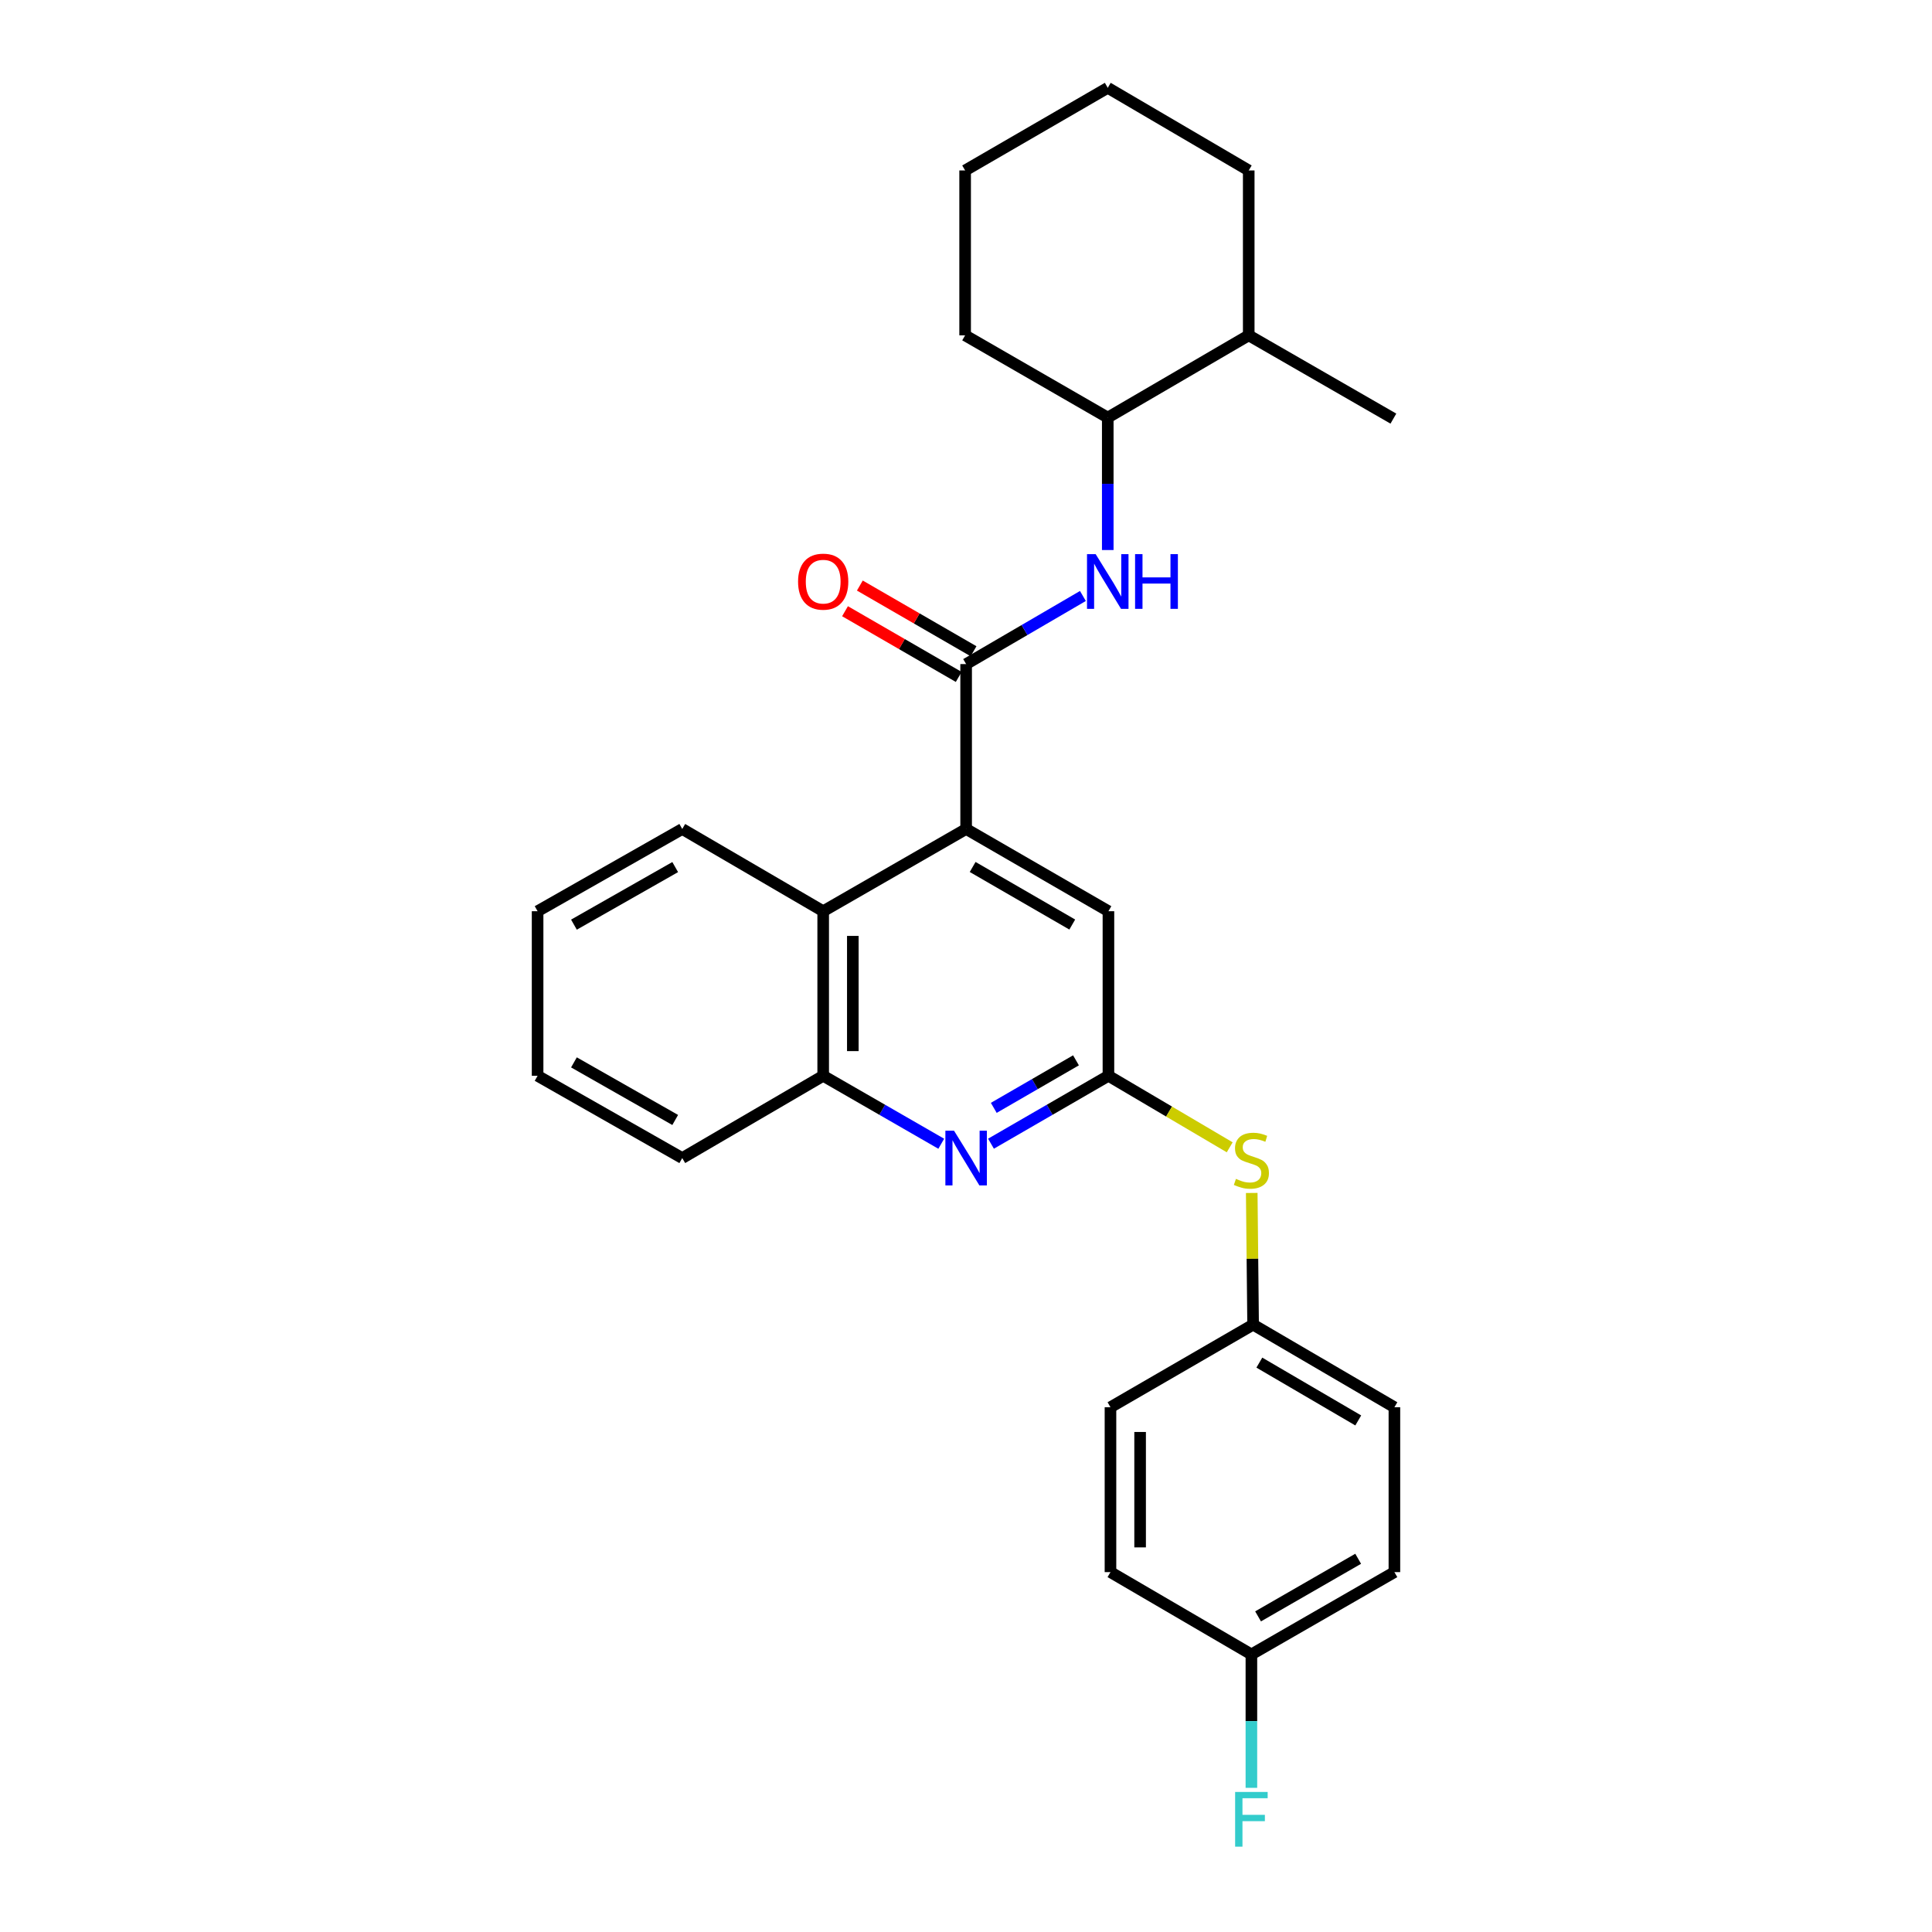 <?xml version='1.0' encoding='iso-8859-1'?>
<svg version='1.1' baseProfile='full'
              xmlns='http://www.w3.org/2000/svg'
                      xmlns:rdkit='http://www.rdkit.org/xml'
                      xmlns:xlink='http://www.w3.org/1999/xlink'
                  xml:space='preserve'
width='1000px' height='1000px' viewBox='0 0 1000 1000'>
<!-- END OF HEADER -->
<rect style='opacity:1.0;fill:#FFFFFF;stroke:none' width='1000' height='1000' x='0' y='0'> </rect>
<path class='bond-0' d='M 500.068,343.732 L 500.068,429.079' style='fill:none;fill-rule:evenodd;stroke:#000000;stroke-width:6px;stroke-linecap:butt;stroke-linejoin:miter;stroke-opacity:1' />
<path class='bond-3' d='M 500.068,343.732 L 530.29,326.105' style='fill:none;fill-rule:evenodd;stroke:#000000;stroke-width:6px;stroke-linecap:butt;stroke-linejoin:miter;stroke-opacity:1' />
<path class='bond-3' d='M 530.29,326.105 L 560.513,308.478' style='fill:none;fill-rule:evenodd;stroke:#0000FF;stroke-width:6px;stroke-linecap:butt;stroke-linejoin:miter;stroke-opacity:1' />
<path class='bond-9' d='M 503.906,337.091 L 474.48,320.087' style='fill:none;fill-rule:evenodd;stroke:#000000;stroke-width:6px;stroke-linecap:butt;stroke-linejoin:miter;stroke-opacity:1' />
<path class='bond-9' d='M 474.48,320.087 L 445.054,303.083' style='fill:none;fill-rule:evenodd;stroke:#FF0000;stroke-width:6px;stroke-linecap:butt;stroke-linejoin:miter;stroke-opacity:1' />
<path class='bond-9' d='M 496.231,350.373 L 466.805,333.369' style='fill:none;fill-rule:evenodd;stroke:#000000;stroke-width:6px;stroke-linecap:butt;stroke-linejoin:miter;stroke-opacity:1' />
<path class='bond-9' d='M 466.805,333.369 L 437.379,316.365' style='fill:none;fill-rule:evenodd;stroke:#FF0000;stroke-width:6px;stroke-linecap:butt;stroke-linejoin:miter;stroke-opacity:1' />
<path class='bond-4' d='M 500.068,429.079 L 426.08,471.646' style='fill:none;fill-rule:evenodd;stroke:#000000;stroke-width:6px;stroke-linecap:butt;stroke-linejoin:miter;stroke-opacity:1' />
<path class='bond-6' d='M 500.068,429.079 L 573.723,471.646' style='fill:none;fill-rule:evenodd;stroke:#000000;stroke-width:6px;stroke-linecap:butt;stroke-linejoin:miter;stroke-opacity:1' />
<path class='bond-6' d='M 503.441,448.745 L 555,478.542' style='fill:none;fill-rule:evenodd;stroke:#000000;stroke-width:6px;stroke-linecap:butt;stroke-linejoin:miter;stroke-opacity:1' />
<path class='bond-1' d='M 512.935,591.977 L 543.329,574.405' style='fill:none;fill-rule:evenodd;stroke:#0000FF;stroke-width:6px;stroke-linecap:butt;stroke-linejoin:miter;stroke-opacity:1' />
<path class='bond-1' d='M 543.329,574.405 L 573.723,556.832' style='fill:none;fill-rule:evenodd;stroke:#000000;stroke-width:6px;stroke-linecap:butt;stroke-linejoin:miter;stroke-opacity:1' />
<path class='bond-1' d='M 514.376,573.426 L 535.652,561.125' style='fill:none;fill-rule:evenodd;stroke:#0000FF;stroke-width:6px;stroke-linecap:butt;stroke-linejoin:miter;stroke-opacity:1' />
<path class='bond-1' d='M 535.652,561.125 L 556.927,548.824' style='fill:none;fill-rule:evenodd;stroke:#000000;stroke-width:6px;stroke-linecap:butt;stroke-linejoin:miter;stroke-opacity:1' />
<path class='bond-27' d='M 487.194,592.006 L 456.637,574.419' style='fill:none;fill-rule:evenodd;stroke:#0000FF;stroke-width:6px;stroke-linecap:butt;stroke-linejoin:miter;stroke-opacity:1' />
<path class='bond-27' d='M 456.637,574.419 L 426.08,556.832' style='fill:none;fill-rule:evenodd;stroke:#000000;stroke-width:6px;stroke-linecap:butt;stroke-linejoin:miter;stroke-opacity:1' />
<path class='bond-2' d='M 573.723,556.832 L 573.723,471.646' style='fill:none;fill-rule:evenodd;stroke:#000000;stroke-width:6px;stroke-linecap:butt;stroke-linejoin:miter;stroke-opacity:1' />
<path class='bond-7' d='M 573.723,556.832 L 605.108,575.338' style='fill:none;fill-rule:evenodd;stroke:#000000;stroke-width:6px;stroke-linecap:butt;stroke-linejoin:miter;stroke-opacity:1' />
<path class='bond-7' d='M 605.108,575.338 L 636.492,593.844' style='fill:none;fill-rule:evenodd;stroke:#CCCC00;stroke-width:6px;stroke-linecap:butt;stroke-linejoin:miter;stroke-opacity:1' />
<path class='bond-8' d='M 573.374,284.696 L 573.374,250.419' style='fill:none;fill-rule:evenodd;stroke:#0000FF;stroke-width:6px;stroke-linecap:butt;stroke-linejoin:miter;stroke-opacity:1' />
<path class='bond-8' d='M 573.374,250.419 L 573.374,216.141' style='fill:none;fill-rule:evenodd;stroke:#000000;stroke-width:6px;stroke-linecap:butt;stroke-linejoin:miter;stroke-opacity:1' />
<path class='bond-5' d='M 426.08,471.646 L 426.08,556.832' style='fill:none;fill-rule:evenodd;stroke:#000000;stroke-width:6px;stroke-linecap:butt;stroke-linejoin:miter;stroke-opacity:1' />
<path class='bond-5' d='M 441.42,484.424 L 441.42,544.054' style='fill:none;fill-rule:evenodd;stroke:#000000;stroke-width:6px;stroke-linecap:butt;stroke-linejoin:miter;stroke-opacity:1' />
<path class='bond-18' d='M 426.08,471.646 L 353.132,429.079' style='fill:none;fill-rule:evenodd;stroke:#000000;stroke-width:6px;stroke-linecap:butt;stroke-linejoin:miter;stroke-opacity:1' />
<path class='bond-19' d='M 426.08,556.832 L 353.132,599.416' style='fill:none;fill-rule:evenodd;stroke:#000000;stroke-width:6px;stroke-linecap:butt;stroke-linejoin:miter;stroke-opacity:1' />
<path class='bond-11' d='M 647.897,617.474 L 648.251,651.553' style='fill:none;fill-rule:evenodd;stroke:#CCCC00;stroke-width:6px;stroke-linecap:butt;stroke-linejoin:miter;stroke-opacity:1' />
<path class='bond-11' d='M 648.251,651.553 L 648.606,685.633' style='fill:none;fill-rule:evenodd;stroke:#000000;stroke-width:6px;stroke-linecap:butt;stroke-linejoin:miter;stroke-opacity:1' />
<path class='bond-10' d='M 573.374,216.141 L 646.339,173.574' style='fill:none;fill-rule:evenodd;stroke:#000000;stroke-width:6px;stroke-linecap:butt;stroke-linejoin:miter;stroke-opacity:1' />
<path class='bond-20' d='M 573.374,216.141 L 499.548,173.574' style='fill:none;fill-rule:evenodd;stroke:#000000;stroke-width:6px;stroke-linecap:butt;stroke-linejoin:miter;stroke-opacity:1' />
<path class='bond-21' d='M 646.339,173.574 L 721.213,216.678' style='fill:none;fill-rule:evenodd;stroke:#000000;stroke-width:6px;stroke-linecap:butt;stroke-linejoin:miter;stroke-opacity:1' />
<path class='bond-22' d='M 646.339,173.574 L 646.339,88.226' style='fill:none;fill-rule:evenodd;stroke:#000000;stroke-width:6px;stroke-linecap:butt;stroke-linejoin:miter;stroke-opacity:1' />
<path class='bond-14' d='M 648.606,685.633 L 574.78,728.388' style='fill:none;fill-rule:evenodd;stroke:#000000;stroke-width:6px;stroke-linecap:butt;stroke-linejoin:miter;stroke-opacity:1' />
<path class='bond-15' d='M 648.606,685.633 L 721.741,728.388' style='fill:none;fill-rule:evenodd;stroke:#000000;stroke-width:6px;stroke-linecap:butt;stroke-linejoin:miter;stroke-opacity:1' />
<path class='bond-15' d='M 651.835,705.289 L 703.03,735.217' style='fill:none;fill-rule:evenodd;stroke:#000000;stroke-width:6px;stroke-linecap:butt;stroke-linejoin:miter;stroke-opacity:1' />
<path class='bond-12' d='M 647.72,856.319 L 721.741,813.727' style='fill:none;fill-rule:evenodd;stroke:#000000;stroke-width:6px;stroke-linecap:butt;stroke-linejoin:miter;stroke-opacity:1' />
<path class='bond-12' d='M 651.173,836.635 L 702.988,806.82' style='fill:none;fill-rule:evenodd;stroke:#000000;stroke-width:6px;stroke-linecap:butt;stroke-linejoin:miter;stroke-opacity:1' />
<path class='bond-13' d='M 647.72,856.319 L 647.72,890.85' style='fill:none;fill-rule:evenodd;stroke:#000000;stroke-width:6px;stroke-linecap:butt;stroke-linejoin:miter;stroke-opacity:1' />
<path class='bond-13' d='M 647.72,890.85 L 647.72,925.381' style='fill:none;fill-rule:evenodd;stroke:#33CCCC;stroke-width:6px;stroke-linecap:butt;stroke-linejoin:miter;stroke-opacity:1' />
<path class='bond-30' d='M 647.72,856.319 L 574.78,813.727' style='fill:none;fill-rule:evenodd;stroke:#000000;stroke-width:6px;stroke-linecap:butt;stroke-linejoin:miter;stroke-opacity:1' />
<path class='bond-16' d='M 574.78,728.388 L 574.78,813.727' style='fill:none;fill-rule:evenodd;stroke:#000000;stroke-width:6px;stroke-linecap:butt;stroke-linejoin:miter;stroke-opacity:1' />
<path class='bond-16' d='M 590.12,741.188 L 590.12,800.926' style='fill:none;fill-rule:evenodd;stroke:#000000;stroke-width:6px;stroke-linecap:butt;stroke-linejoin:miter;stroke-opacity:1' />
<path class='bond-17' d='M 721.741,728.388 L 721.741,813.727' style='fill:none;fill-rule:evenodd;stroke:#000000;stroke-width:6px;stroke-linecap:butt;stroke-linejoin:miter;stroke-opacity:1' />
<path class='bond-23' d='M 353.132,429.079 L 278.259,471.646' style='fill:none;fill-rule:evenodd;stroke:#000000;stroke-width:6px;stroke-linecap:butt;stroke-linejoin:miter;stroke-opacity:1' />
<path class='bond-23' d='M 349.483,448.799 L 297.071,478.596' style='fill:none;fill-rule:evenodd;stroke:#000000;stroke-width:6px;stroke-linecap:butt;stroke-linejoin:miter;stroke-opacity:1' />
<path class='bond-29' d='M 353.132,599.416 L 278.259,556.832' style='fill:none;fill-rule:evenodd;stroke:#000000;stroke-width:6px;stroke-linecap:butt;stroke-linejoin:miter;stroke-opacity:1' />
<path class='bond-29' d='M 349.485,579.695 L 297.073,549.886' style='fill:none;fill-rule:evenodd;stroke:#000000;stroke-width:6px;stroke-linecap:butt;stroke-linejoin:miter;stroke-opacity:1' />
<path class='bond-25' d='M 499.548,173.574 L 499.548,88.226' style='fill:none;fill-rule:evenodd;stroke:#000000;stroke-width:6px;stroke-linecap:butt;stroke-linejoin:miter;stroke-opacity:1' />
<path class='bond-28' d='M 646.339,88.226 L 573.374,45.455' style='fill:none;fill-rule:evenodd;stroke:#000000;stroke-width:6px;stroke-linecap:butt;stroke-linejoin:miter;stroke-opacity:1' />
<path class='bond-24' d='M 278.259,471.646 L 278.259,556.832' style='fill:none;fill-rule:evenodd;stroke:#000000;stroke-width:6px;stroke-linecap:butt;stroke-linejoin:miter;stroke-opacity:1' />
<path class='bond-26' d='M 499.548,88.226 L 573.374,45.455' style='fill:none;fill-rule:evenodd;stroke:#000000;stroke-width:6px;stroke-linecap:butt;stroke-linejoin:miter;stroke-opacity:1' />
<path  class='atom-2' d='M 493.808 585.256
L 503.088 600.256
Q 504.008 601.736, 505.488 604.416
Q 506.968 607.096, 507.048 607.256
L 507.048 585.256
L 510.808 585.256
L 510.808 613.576
L 506.928 613.576
L 496.968 597.176
Q 495.808 595.256, 494.568 593.056
Q 493.368 590.856, 493.008 590.176
L 493.008 613.576
L 489.328 613.576
L 489.328 585.256
L 493.808 585.256
' fill='#0000FF'/>
<path  class='atom-4' d='M 567.114 286.817
L 576.394 301.817
Q 577.314 303.297, 578.794 305.977
Q 580.274 308.657, 580.354 308.817
L 580.354 286.817
L 584.114 286.817
L 584.114 315.137
L 580.234 315.137
L 570.274 298.737
Q 569.114 296.817, 567.874 294.617
Q 566.674 292.417, 566.314 291.737
L 566.314 315.137
L 562.634 315.137
L 562.634 286.817
L 567.114 286.817
' fill='#0000FF'/>
<path  class='atom-4' d='M 587.514 286.817
L 591.354 286.817
L 591.354 298.857
L 605.834 298.857
L 605.834 286.817
L 609.674 286.817
L 609.674 315.137
L 605.834 315.137
L 605.834 302.057
L 591.354 302.057
L 591.354 315.137
L 587.514 315.137
L 587.514 286.817
' fill='#0000FF'/>
<path  class='atom-8' d='M 639.72 610.184
Q 640.04 610.304, 641.36 610.864
Q 642.68 611.424, 644.12 611.784
Q 645.6 612.104, 647.04 612.104
Q 649.72 612.104, 651.28 610.824
Q 652.84 609.504, 652.84 607.224
Q 652.84 605.664, 652.04 604.704
Q 651.28 603.744, 650.08 603.224
Q 648.88 602.704, 646.88 602.104
Q 644.36 601.344, 642.84 600.624
Q 641.36 599.904, 640.28 598.384
Q 639.24 596.864, 639.24 594.304
Q 639.24 590.744, 641.64 588.544
Q 644.08 586.344, 648.88 586.344
Q 652.16 586.344, 655.88 587.904
L 654.96 590.984
Q 651.56 589.584, 649 589.584
Q 646.24 589.584, 644.72 590.744
Q 643.2 591.864, 643.24 593.824
Q 643.24 595.344, 644 596.264
Q 644.8 597.184, 645.92 597.704
Q 647.08 598.224, 649 598.824
Q 651.56 599.624, 653.08 600.424
Q 654.6 601.224, 655.68 602.864
Q 656.8 604.464, 656.8 607.224
Q 656.8 611.144, 654.16 613.264
Q 651.56 615.344, 647.2 615.344
Q 644.68 615.344, 642.76 614.784
Q 640.88 614.264, 638.64 613.344
L 639.72 610.184
' fill='#CCCC00'/>
<path  class='atom-10' d='M 413.08 301.057
Q 413.08 294.257, 416.44 290.457
Q 419.8 286.657, 426.08 286.657
Q 432.36 286.657, 435.72 290.457
Q 439.08 294.257, 439.08 301.057
Q 439.08 307.937, 435.68 311.857
Q 432.28 315.737, 426.08 315.737
Q 419.84 315.737, 416.44 311.857
Q 413.08 307.977, 413.08 301.057
M 426.08 312.537
Q 430.4 312.537, 432.72 309.657
Q 435.08 306.737, 435.08 301.057
Q 435.08 295.497, 432.72 292.697
Q 430.4 289.857, 426.08 289.857
Q 421.76 289.857, 419.4 292.657
Q 417.08 295.457, 417.08 301.057
Q 417.08 306.777, 419.4 309.657
Q 421.76 312.537, 426.08 312.537
' fill='#FF0000'/>
<path  class='atom-14' d='M 639.3 927.515
L 656.14 927.515
L 656.14 930.755
L 643.1 930.755
L 643.1 939.355
L 654.7 939.355
L 654.7 942.635
L 643.1 942.635
L 643.1 955.835
L 639.3 955.835
L 639.3 927.515
' fill='#33CCCC'/>
</svg>
